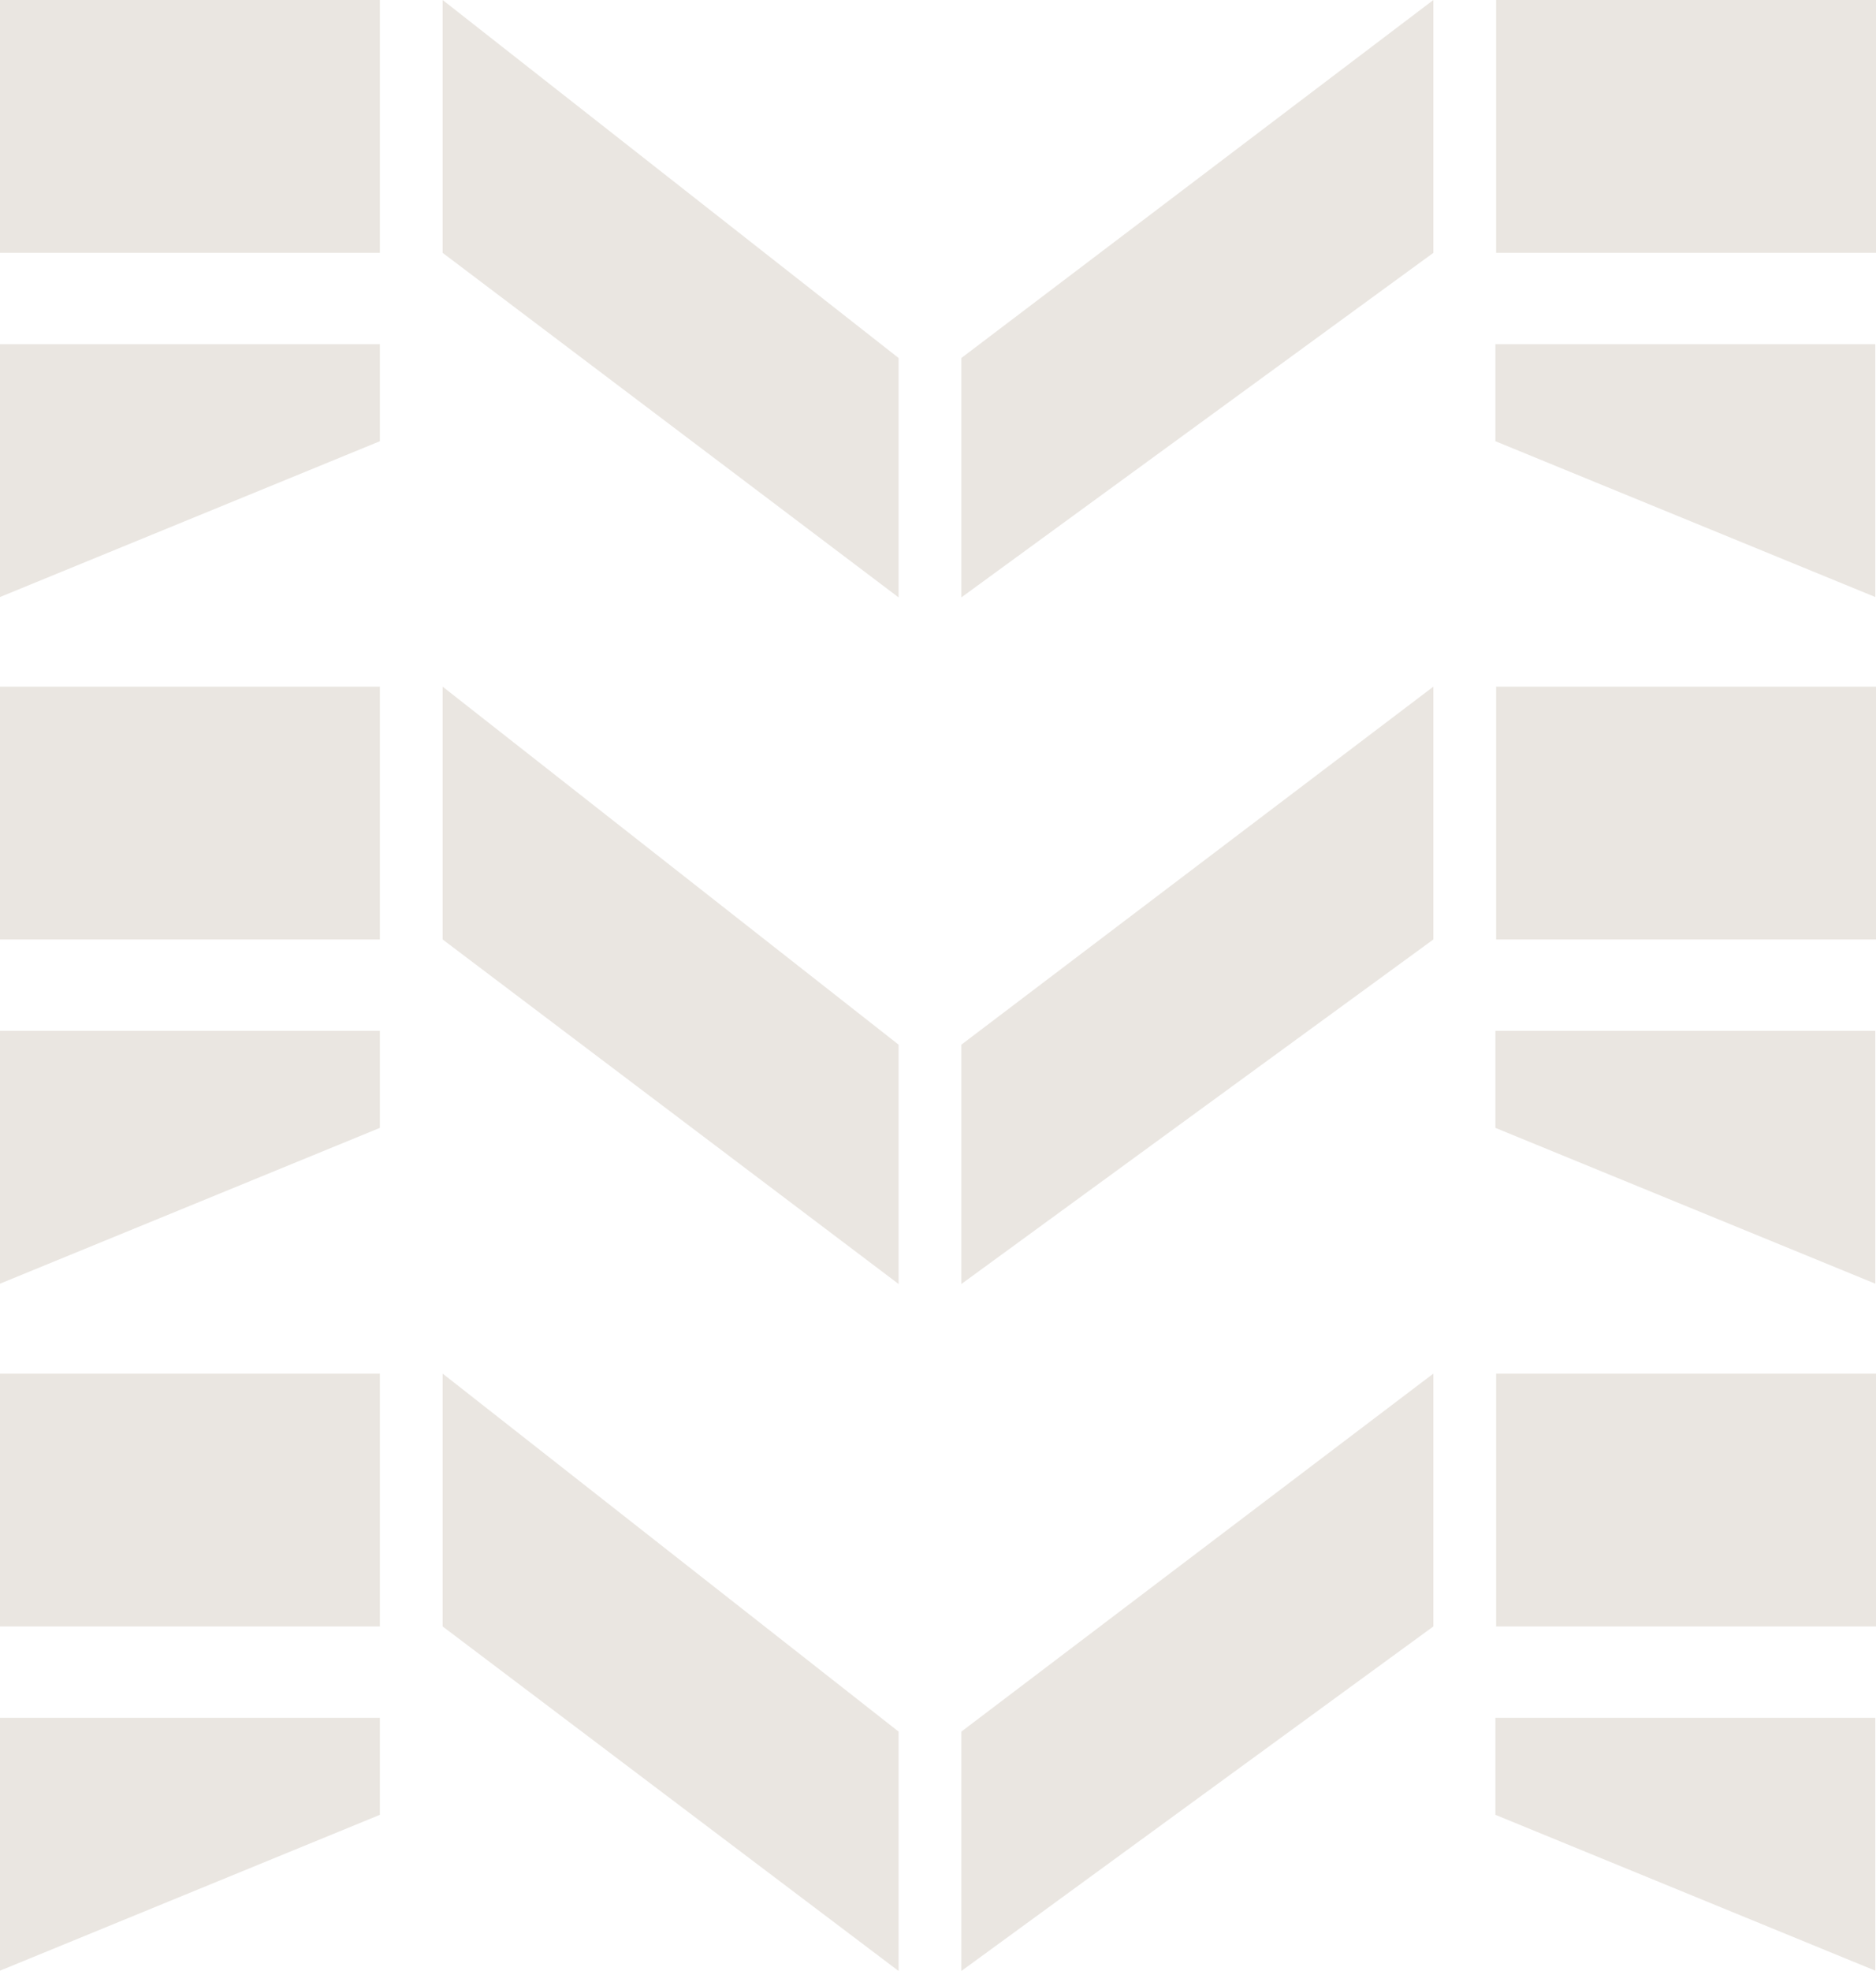 <svg width="40" height="42" viewBox="0 0 40 42" fill="none" xmlns="http://www.w3.org/2000/svg">
<path fill-rule="evenodd" clip-rule="evenodd" d="M8.1 5.388H0V0H8.1V5.388ZM9.438 20.019L19.16 27.361V22.261L9.438 14.632V20.019ZM0 20.019H8.1V14.632H0V20.019ZM31.9 20.019H40V14.632H31.9V20.019ZM0 27.354L8.1 24.034V21.966H0V27.354ZM31.885 24.034L39.985 27.354V21.966H31.885V24.034ZM30.562 20.019L20.498 27.361V22.261L30.562 14.632V20.019ZM8.1 34.658H0V29.27H8.1V34.658ZM9.438 34.658L19.16 42V36.899L9.438 29.27V34.658ZM31.9 34.658H40V29.27H31.9V34.658ZM0 41.993L8.1 38.672V36.605H0V41.993ZM31.885 38.672L39.985 41.993V36.605H31.885V38.672ZM30.562 34.658L20.498 42V36.899L30.562 29.27V34.658ZM9.438 5.388L19.16 12.73V7.629L9.438 1.71701e-05V5.388ZM31.9 5.388H40V0H31.9V5.388ZM0 12.722L8.1 9.402V7.334H0V12.722ZM31.885 9.402L39.985 12.722V7.334H31.885V9.402ZM30.562 5.388L20.498 12.73V7.629L30.562 1.71701e-05V5.388Z" fill="#EAE6E1"/>
</svg>
